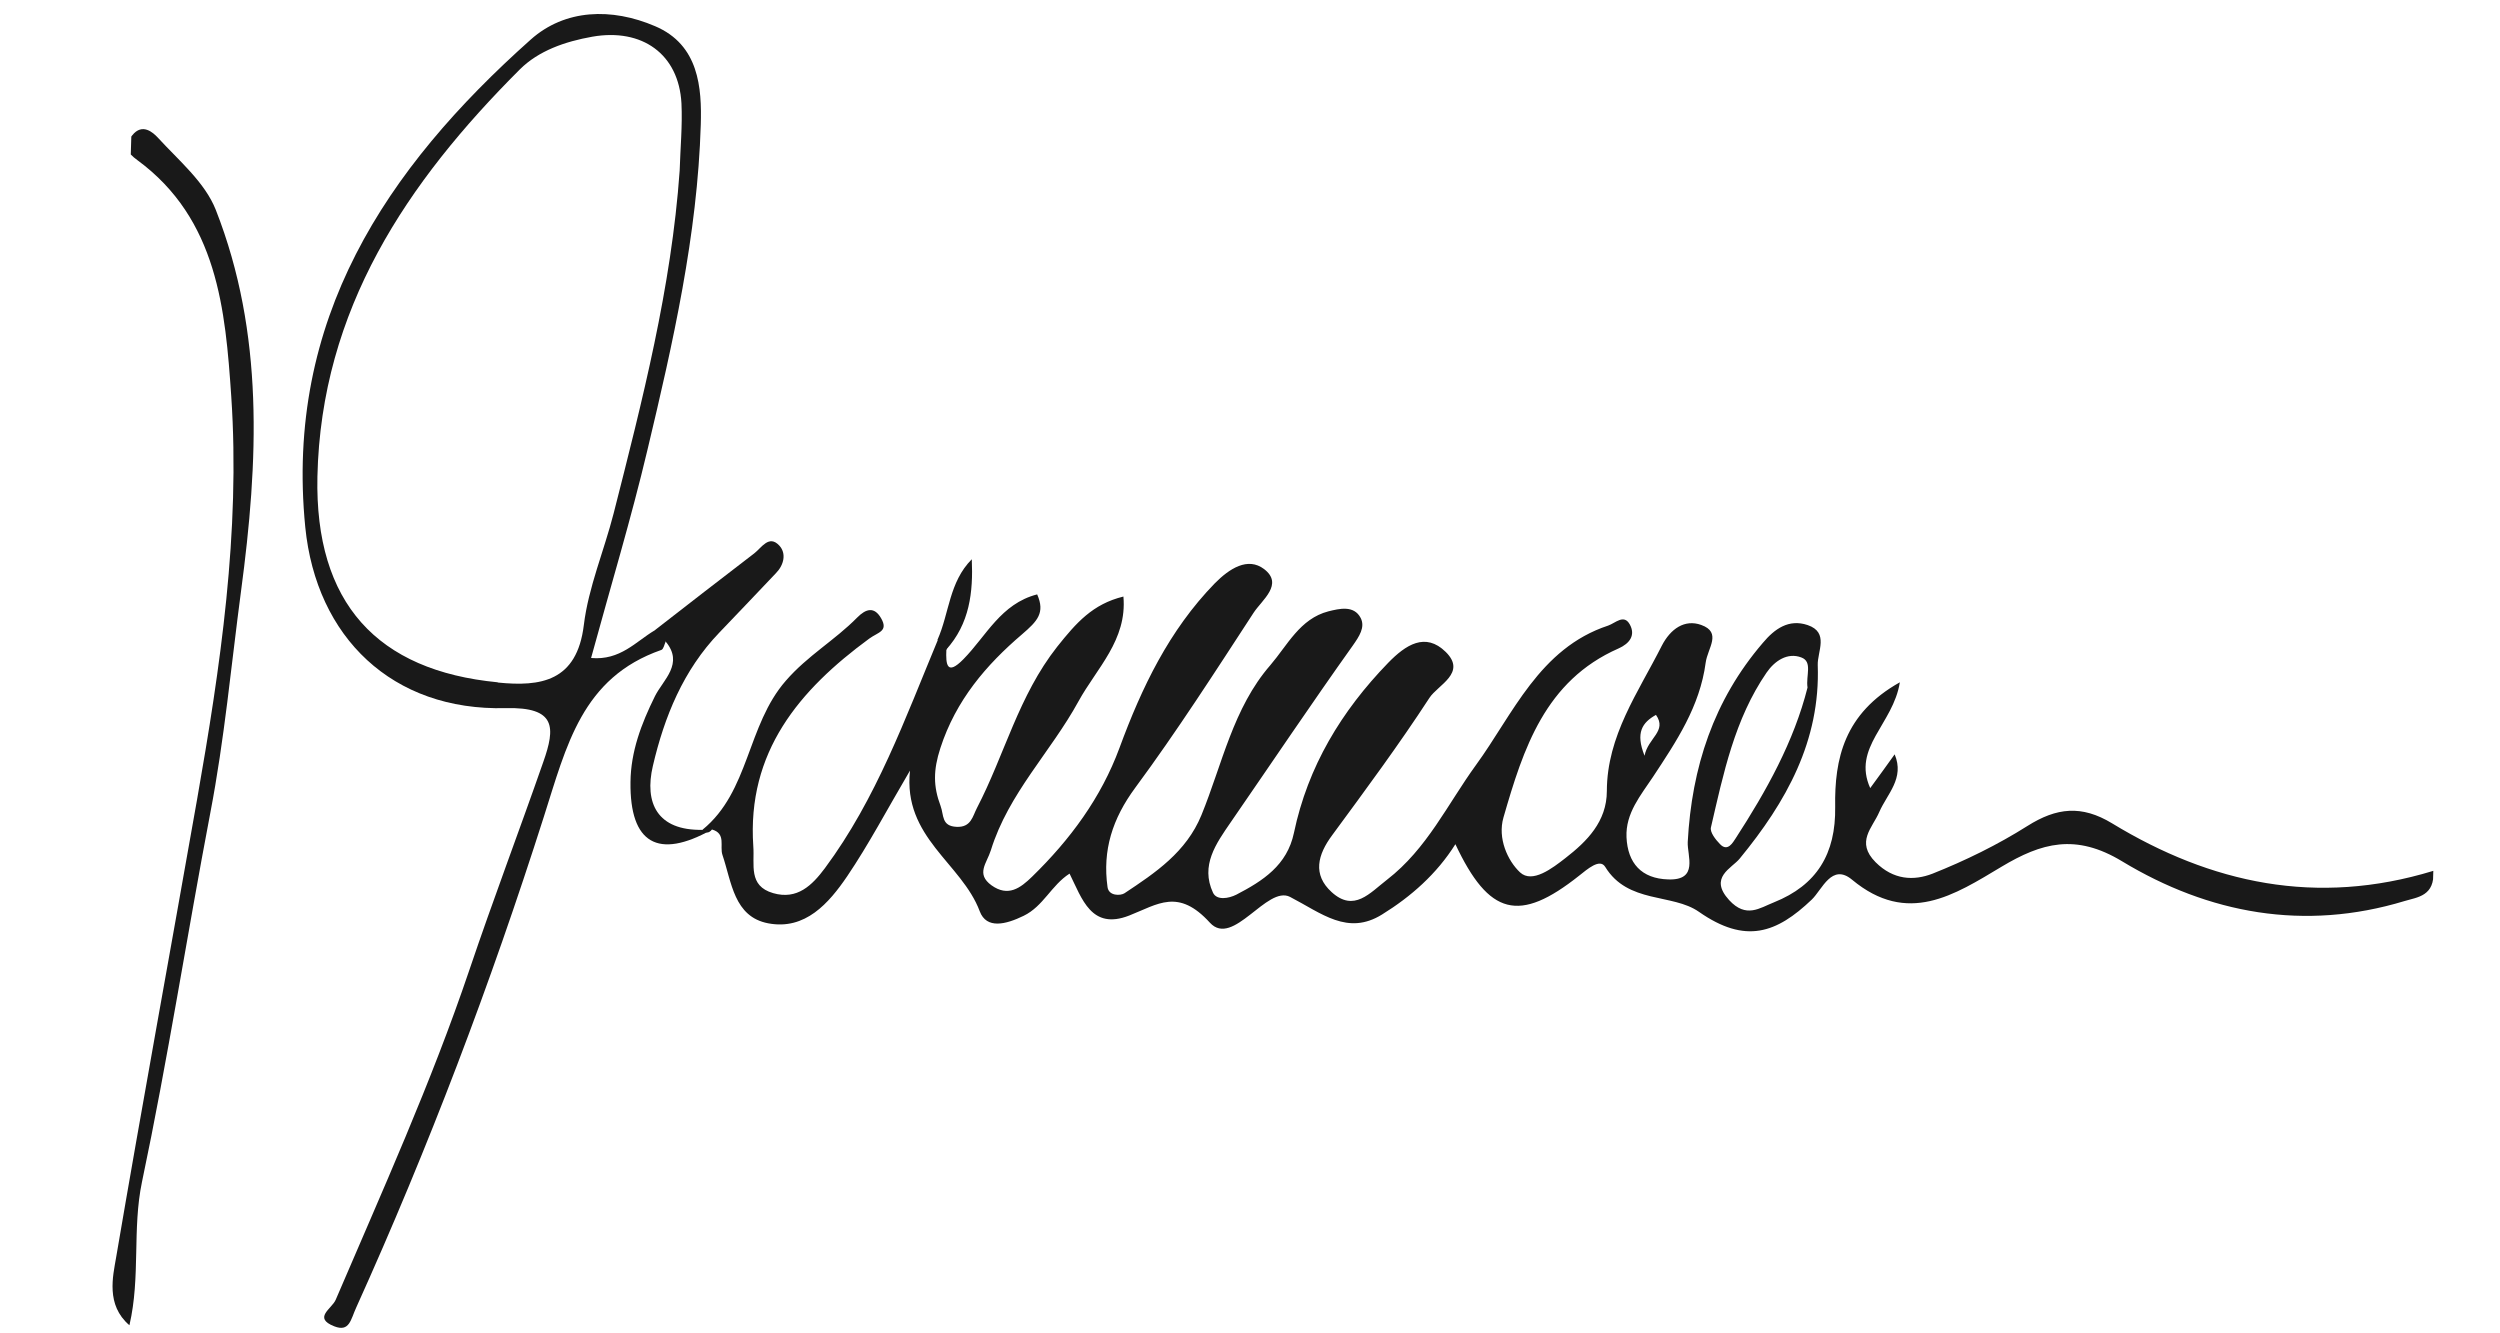 <svg width="272" height="145" viewBox="0 0 272 145" fill="none" xmlns="http://www.w3.org/2000/svg">
<g clip-path="url(#clip0_164_41)">
<g clip-path="url(#clip1_164_41)">
<path d="M14.061 144.171C11.508 141.971 12.286 138.856 12.629 136.837C15.464 120.216 18.51 103.601 21.438 87.007C23.971 72.595 26.159 57.866 25.161 43.135C24.523 33.725 23.687 23.837 14.937 17.416C13.828 16.604 13.423 15.955 14.38 14.733C15.484 13.327 16.677 14.448 17.157 14.958C19.442 17.457 22.297 19.831 23.481 22.84C28.764 36.306 28.111 50.208 26.225 64.309C25.158 72.347 24.42 80.442 22.882 88.442C20.334 101.815 18.255 115.273 15.448 128.592C14.374 133.727 15.305 138.899 14.085 144.171L14.061 144.171Z" fill="#191919"/>
<path d="M72.407 69.757C72.018 69.368 71.605 68.978 71.216 68.589C74.815 65.794 78.439 62.977 82.061 60.207C82.859 59.594 83.657 58.155 84.777 59.345C85.578 60.194 85.304 61.46 84.427 62.354C82.381 64.511 80.334 66.668 78.264 68.824C74.342 72.906 72.279 77.988 71.033 83.331C70.086 87.361 71.506 90.376 76.417 90.288C76.747 90.274 77.102 90.261 77.432 90.271C71.6 93.541 68.515 91.773 68.597 85.098C68.626 81.772 69.778 78.739 71.261 75.74C72.139 73.973 74.458 72.202 72.407 69.781L72.407 69.757Z" fill="#191919"/>
<path d="M102.91 70.719C102.614 70.356 102.296 69.969 102 69.606C103.29 66.719 103.249 63.343 105.731 60.846C105.884 64.414 105.521 67.848 102.91 70.719Z" fill="#191919"/>
<path d="M264.724 94.755C252.055 98.623 240.568 96.131 229.793 89.578C226.479 87.568 223.756 87.864 220.581 89.868C217.334 91.918 213.838 93.63 210.256 95.056C208.227 95.845 206.011 95.755 204.064 93.809C201.865 91.596 203.728 90.071 204.464 88.347C205.325 86.367 207.24 84.678 206.139 82.073C205.227 83.344 204.365 84.545 203.48 85.745C201.489 81.32 205.977 78.812 206.704 74.233C200.632 77.637 199.587 82.585 199.667 87.778C199.75 92.901 197.665 96.307 193.008 98.173C191.456 98.787 189.982 99.946 188.131 97.932C185.869 95.458 188.424 94.473 189.281 93.413C194.351 87.241 198.066 80.604 197.77 72.36C197.72 70.896 199.033 68.812 196.674 68.009C194.618 67.311 193.075 68.421 191.802 69.94C186.448 76.174 184.057 83.487 183.625 91.615C183.557 93.1 184.844 95.805 181.497 95.681C178.598 95.594 177.091 93.92 176.963 91.085C176.853 88.463 178.516 86.53 179.85 84.517C182.396 80.653 184.94 76.883 185.579 72.089C185.791 70.514 187.376 68.816 185.088 67.992C183.291 67.349 181.749 68.411 180.796 70.27C178.238 75.338 174.84 80.049 174.825 86.066C174.82 89.393 172.655 91.546 170.312 93.363C168.91 94.454 166.712 96.157 165.381 94.914C164.027 93.647 162.92 91.207 163.578 88.938C165.737 81.451 168.106 74.066 176.092 70.554C177.336 70.001 177.953 69.1 177.327 67.948C176.678 66.773 175.774 67.784 174.964 68.066C167.481 70.532 164.598 77.736 160.587 83.232C157.486 87.504 155.264 92.346 150.916 95.707C149.032 97.161 147.317 99.28 144.882 97.06C142.792 95.157 143.352 93.003 144.95 90.856C148.566 85.939 152.206 81.022 155.521 75.93C156.436 74.519 159.613 73.222 157.299 70.934C155.075 68.744 152.933 70.166 151.034 72.115C145.945 77.366 142.296 83.391 140.781 90.613C140.038 94.154 137.392 95.844 134.515 97.339C133.677 97.762 132.372 97.983 131.973 97.121C130.599 94.154 132.298 91.798 133.902 89.463C138.318 83.06 142.665 76.583 147.173 70.253C147.888 69.236 148.554 68.242 148.042 67.235C147.306 65.821 145.713 66.222 144.524 66.516C141.433 67.32 140.072 70.205 138.214 72.368C134.157 77.036 132.983 83.136 130.716 88.683C129.062 92.716 125.715 94.952 122.344 97.186C121.935 97.457 120.636 97.513 120.5 96.518C119.936 92.513 121.03 89.077 123.514 85.707C128.065 79.543 132.223 73.061 136.403 66.65C137.318 65.262 139.681 63.563 137.536 61.918C135.76 60.567 133.763 61.852 132.157 63.479C127.19 68.592 124.219 74.803 121.804 81.361C119.801 86.799 116.432 91.346 112.3 95.375C111.011 96.634 109.684 97.609 107.882 96.328C106.15 95.073 107.364 93.929 107.808 92.503C109.716 86.331 114.335 81.798 117.331 76.319C119.303 72.721 122.651 69.636 122.227 64.904C118.875 65.723 117.092 67.77 115.032 70.351C110.813 75.699 109.299 82.119 106.294 87.904C105.819 88.81 105.664 90.032 104.085 89.961C102.412 89.888 102.708 88.693 102.337 87.691C101.528 85.543 101.533 83.797 102.313 81.39C104.003 76.179 107.304 72.337 111.203 69.009C112.874 67.573 113.727 66.678 112.843 64.669C108.896 65.684 107.304 69.199 104.821 71.72C103.02 73.554 102.893 72.299 102.964 70.697C103.588 69.559 102.978 69.447 102.054 69.584C98.494 78.137 95.352 86.915 89.746 94.463C88.369 96.309 86.739 97.936 84.119 97.173C81.382 96.383 82.112 94.069 81.96 92.082C81.253 81.797 86.977 75.055 94.577 69.478C95.542 68.775 96.677 68.692 95.87 67.275C95.13 65.979 94.227 66.211 93.253 67.197C90.844 69.649 87.867 71.33 85.496 74.066C81.245 78.941 81.549 86.1 76.445 90.265C76.787 90.676 77.117 90.686 77.461 90.248C79.028 90.696 78.279 92.066 78.604 93.02C79.602 95.952 79.842 99.758 83.596 100.46C87.608 101.218 90.174 98.275 92.173 95.338C94.519 91.869 96.471 88.152 99.007 83.839C98.222 91.13 104.628 93.894 106.594 99.144C107.337 101.125 109.454 100.575 111.369 99.642C113.524 98.597 114.371 96.334 116.368 95.049C117.725 97.779 118.731 101.231 122.862 99.609C125.989 98.381 128.19 96.607 131.639 100.391C134.153 103.133 137.85 96.283 140.36 97.585C143.799 99.364 146.627 101.832 150.378 99.49C153.504 97.555 156.315 95.091 158.347 91.848C162.007 99.626 165.285 100.456 171.812 95.272C172.706 94.567 174.064 93.358 174.648 94.319C177.123 98.357 181.948 97.181 184.837 99.202C189.921 102.752 193.285 101.532 197.123 97.872C198.265 96.773 199.296 93.878 201.506 95.714C207.537 100.732 212.641 97.37 217.782 94.291C222.107 91.707 225.82 90.639 230.895 93.717C240.305 99.403 250.7 101.343 261.606 98.036C263.034 97.607 264.925 97.498 264.749 94.732L264.724 94.755ZM180.17 77.779C181.414 79.562 179.293 80.277 178.928 82.225C177.918 79.717 178.682 78.607 180.17 77.779ZM186.151 90.016C187.505 84.181 188.721 78.248 192.2 73.184C193.089 71.89 194.485 70.964 195.978 71.528C197.238 71.99 196.462 73.501 196.659 74.805C195.185 80.659 192.192 86.044 188.828 91.228C188.556 91.621 187.98 92.737 187.134 91.838C186.653 91.352 186.017 90.531 186.151 90.016Z" fill="#191919"/>
<path d="M71.22 68.588C69.178 69.801 67.487 71.874 64.31 71.59C66.457 63.727 68.683 56.384 70.44 48.957C73.219 37.313 75.884 25.571 76.244 13.572C76.364 9.564 76.056 4.883 71.28 2.852C66.551 0.822 61.473 0.977 57.739 4.31C41.956 18.372 30.987 34.819 33.213 57.35C34.411 69.349 42.689 77.36 55.015 77.045C60.541 76.904 60.426 79.166 59.11 82.902C56.477 90.445 53.634 97.934 51.07 105.525C46.927 117.789 41.595 129.569 36.52 141.427C36.09 142.405 34.031 143.381 36.363 144.301C38.042 144.965 38.155 143.552 38.761 142.249C46.62 124.859 53.384 107.034 59.167 88.874C61.641 81.137 63.302 73.731 71.958 70.711C72.197 70.624 72.283 70.107 72.434 69.781C72.654 68.749 72.508 68.108 71.243 68.613L71.22 68.588ZM54.156 74.235C41.027 72.969 34.239 65.615 34.535 51.844C34.938 33.664 44.272 19.833 56.556 7.554C58.6 5.516 61.485 4.517 64.45 3.992C69.858 3.045 73.855 5.879 74.143 11.244C74.258 13.678 74.02 16.124 73.947 18.576C73.046 31.291 69.894 43.561 66.764 55.855C65.722 59.929 64.022 63.889 63.521 68.004C62.77 74.163 58.813 74.729 54.155 74.259L54.156 74.235Z" fill="#191919"/>
</g>
</g>
<defs>
<clipPath id="clip0_164_41">
<rect width="272" height="145" fill="white"/>
</clipPath>
<clipPath id="clip1_164_41">
<rect width="252.741" height="157.857" fill="white" transform="translate(14.732) rotate(1.718)"/>
</clipPath>
</defs>
</svg>
